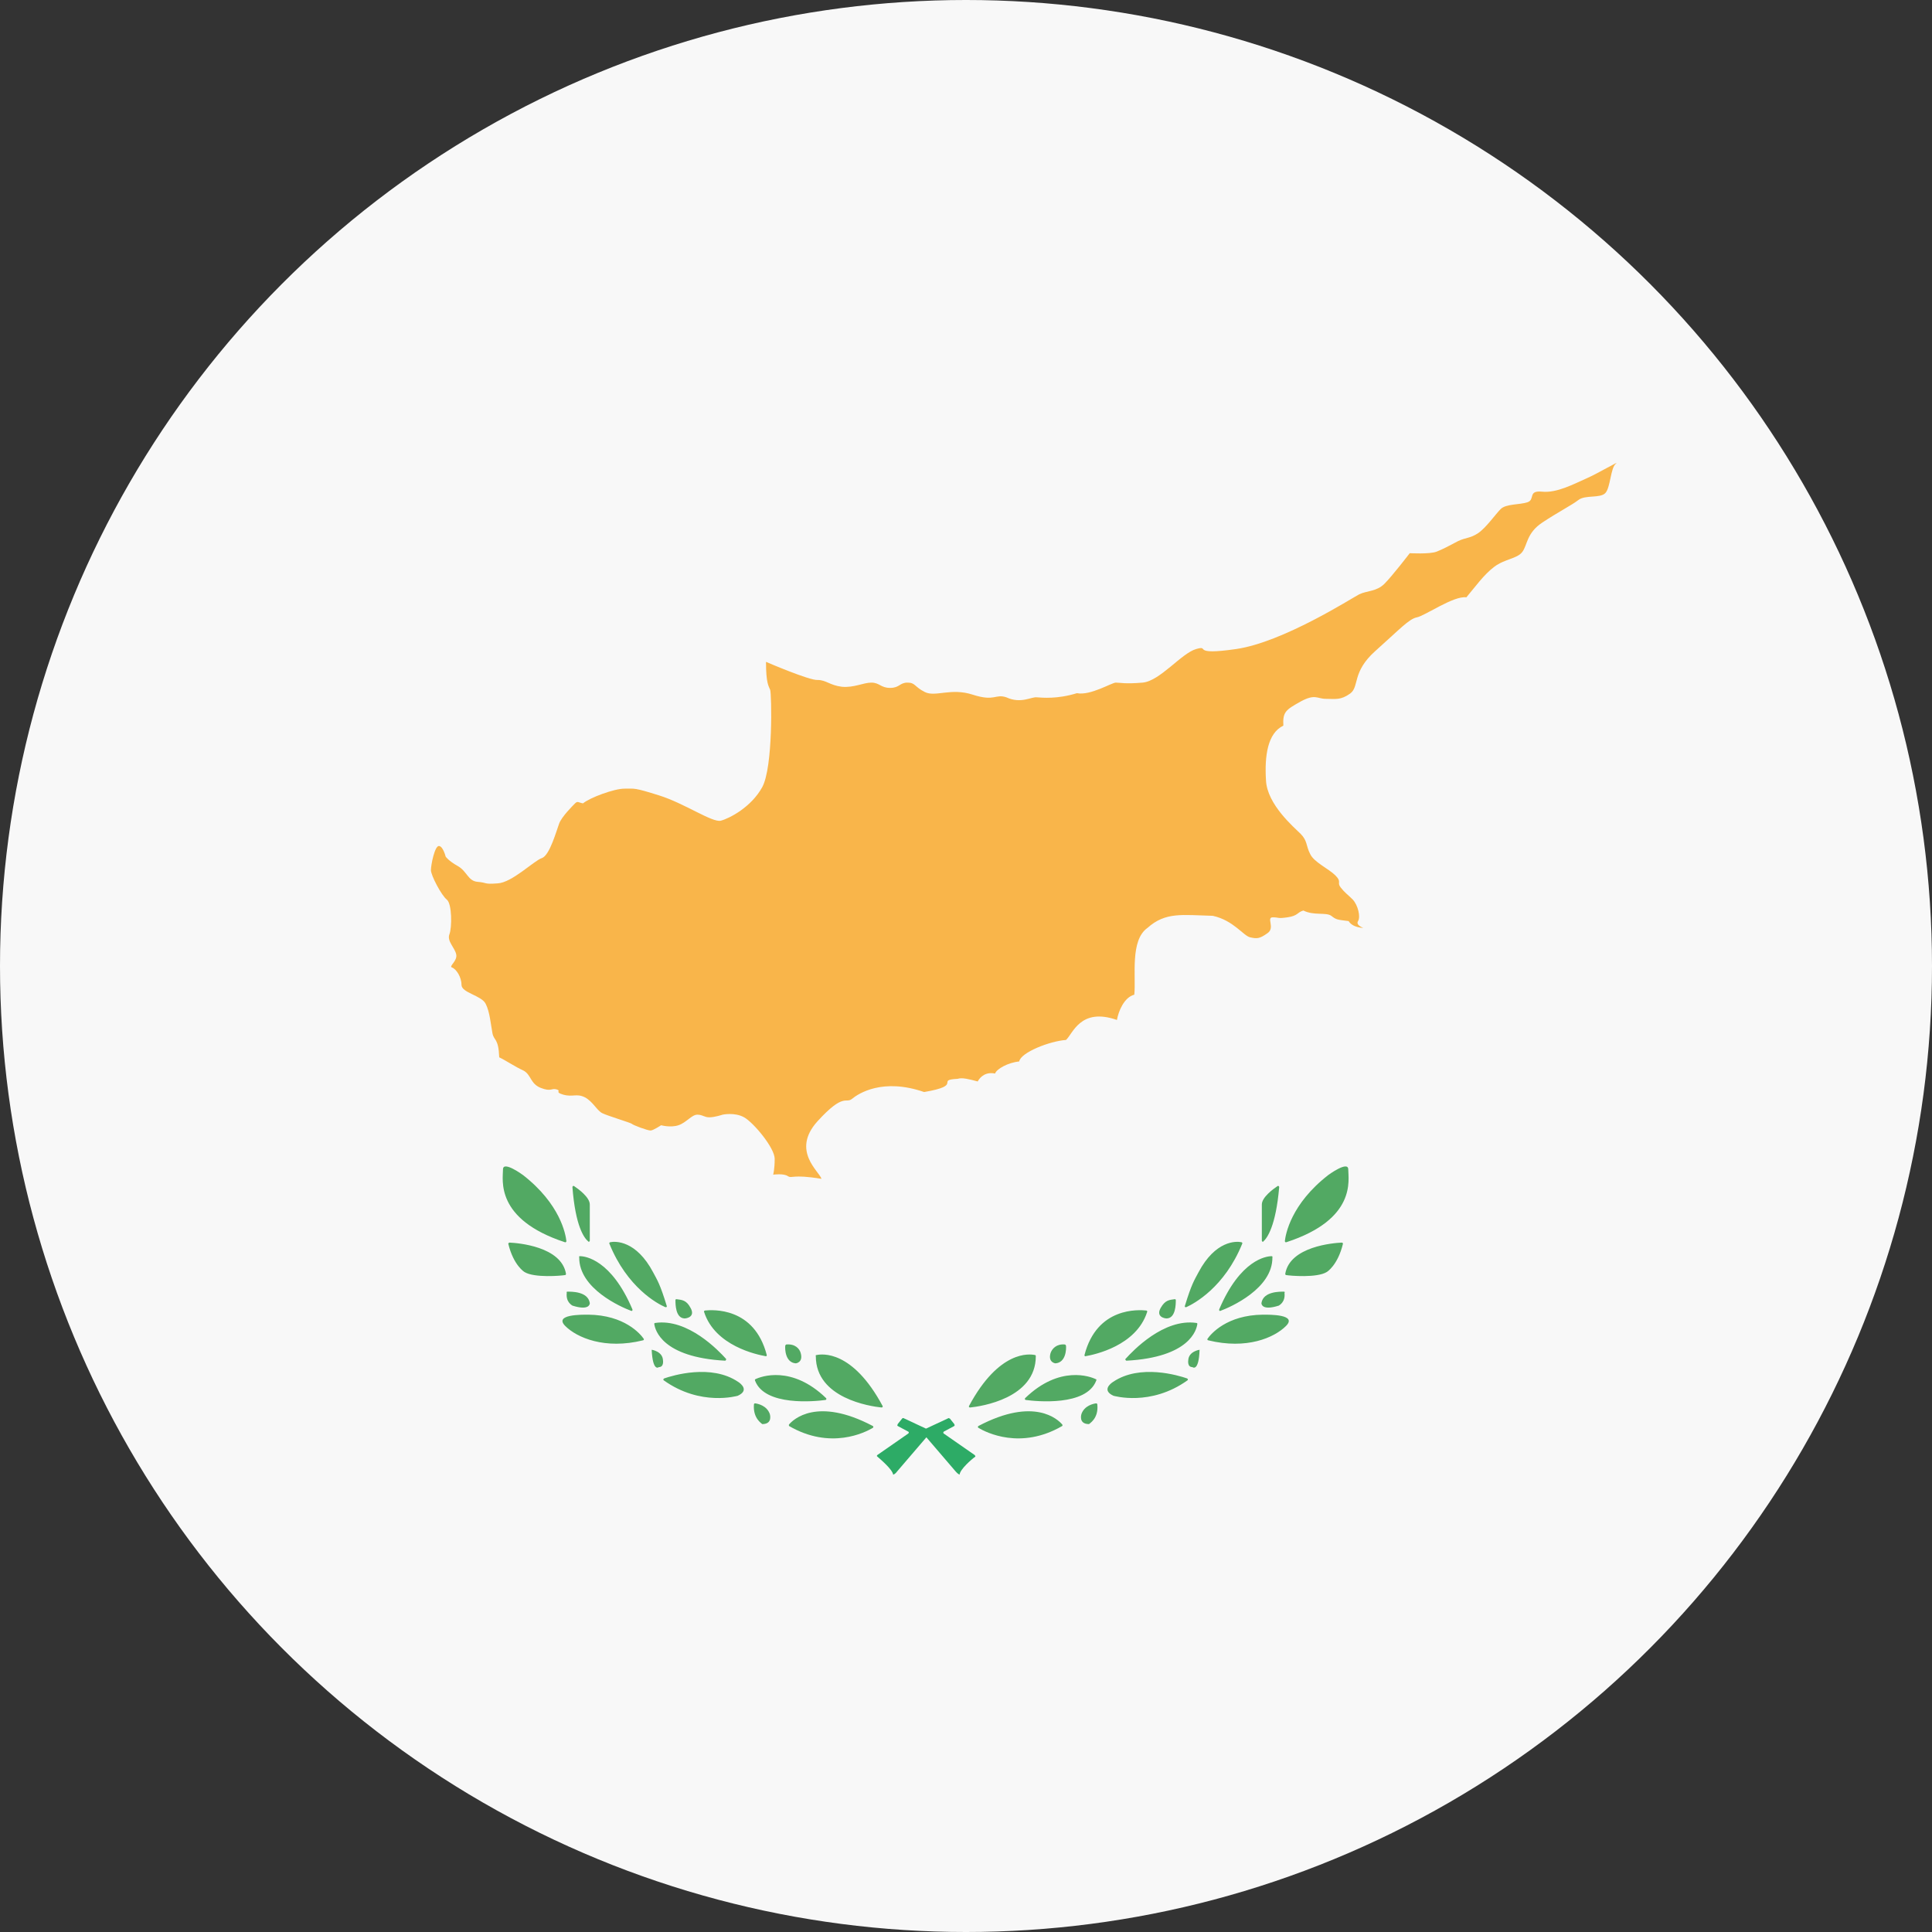 <svg xmlns="http://www.w3.org/2000/svg" xmlns:xlink="http://www.w3.org/1999/xlink" viewBox="0 0 512 512"><rect x="0" y="0" width="512" height="512" fill="#333333" stroke="none"/><defs><circle id="a" cx="256" cy="256" r="256"/></defs><clipPath id="b"><use xlink:href="#a" overflow="visible"/></clipPath><path d="M0 0h512v512H0z" clip-path="url(#b)" fill="#f8f8f8"/><path d="M203 175.4c0 5.7.7 6.4 1.1 7.4.4 1.1.8 20.5-2.1 25.8-2.9 5.3-8.7 8.3-11 8.9-2.3.5-9.6-4.6-16.3-6.7-6.7-2.1-6.4-1.8-9.2-1.8-2.8 0-9.2 2.4-11 3.9-1.2-.2-1.4-.7-2.1 0-.7.7-3.5 3.5-4.2 5.3-.7 1.8-2.5 8.5-4.6 9.2-2.1.7-7.9 6.5-11.7 6.7-3.8.3-2.7-.2-5.3-.4-2.6-.2-2.8-2.8-5.3-4.2-2.5-1.4-3.2-2.5-3.2-2.5s-.7-2.8-1.8-2.8-2.1 5-2.1 6.4c0 1.4 2.8 6.7 4.2 7.8 1.4 1.1 1.4 7.4.7 9.2-.7 1.8 1.4 3.5 1.8 5.3.4 1.8-2.1 3.2-1.1 3.5 1.1.4 2.5 2.5 2.5 4.6 0 2.1 5.3 2.8 6.4 5 1.1 2.1 1.4 5.7 1.8 7.8.4 2.1 1.6 1.2 1.8 6.4 1.7.8 4.2 2.5 6.4 3.5 2.1 1.1 1.8 3.5 4.6 4.6 2.8 1.1 2.8 0 4.2.4 1.4.4-.7.7 1.8 1.4s3.5-.4 5.7.7c2.1 1.1 3.2 3.5 4.6 4.2 1.4.7 7.4 2.5 7.8 2.8.4.4 4.2 1.8 5 1.8.7 0 2.8-1.4 2.8-1.4s2.5.7 4.6 0c2.1-.7 3.5-2.8 5-2.8 1.4 0 1.8.7 3.2.7 1.4 0 3.5-.7 3.5-.7s3.2-.7 5.7.7 8.1 8.1 8.1 11c0 2.8-.4 4.2-.4 4.2s2.8-.4 3.9.4c1.1.7 1-.6 8.9.7-.5-1.9-8.1-7.4-1.1-15.2 7.1-7.8 7.5-4.6 9.2-6 1.7-1.4 8.1-5.6 19.1-1.8 10.6-1.8 2.8-3.2 8.9-3.5 1.1-.4 3.1.1 5.3.7.7-1.3 2.2-2.6 4.6-2.1.4-1.2 3.4-2.9 6.4-3.2.4-2.4 8.1-5.4 12.4-5.7 1.8-1.6 3.8-8.7 13.5-5.3.4-2.3 1.9-6 4.6-6.7.5-4.8-1.2-14.4 3.5-17.7 4.8-4.3 9.3-3.4 17.3-3.2 5.5 1.2 8.1 5.3 9.9 5.7 1.8.4 2.5.4 4.6-1.1 2.1-1.4-.4-4.2 1.4-4.2 1.8 0 1.1.4 3.9 0s2.5-1.3 4.2-1.8c2.8 1.4 6 .4 7.4 1.4 1.4 1.1 1.6 1 4.6 1.4 1.1 1.8 3.9 1.8 3.9 1.8s-2.1-.7-1.4-1.8c.7-1.1 0-4.2-1.4-5.7-1.4-1.4-2.1-1.8-3.2-3.2-1.1-1.4.4-1.4-1.4-3.2-1.8-1.8-5.7-3.5-6.7-5.7-1.1-2.1-.7-3.5-2.5-5.3-1.8-1.8-8.9-7.8-9.2-14.2-.4-6.4.4-12.5 4.6-14.5-.2-3.7.7-4.2 4.6-6.4 3.9-2.1 4.3-.7 6.7-.7 2.5 0 3.9.4 6.4-1.4 2.5-1.8.4-5.7 6.7-11.3 6.4-5.7 8.9-8.5 11-8.9 2.1-.4 9.8-5.8 13.1-5.3 2.3-2.7 4.6-6 7.4-8.1s6-2.1 7.4-3.9c1.4-1.8 1.1-5 5.3-7.8 4.2-2.8 7.8-4.6 9.6-6 1.8-1.4 5.7-.4 7.1-1.8 1.4-1.4 1.4-6.7 2.8-7.8 1.4-1.1-4.6 2.5-7.8 3.9s-7.8 3.9-11.7 3.5c-3.9-.4-1.8 2.1-3.9 2.8-2.1.7-5.7.4-7.1 1.8-1.4 1.4-3.9 5-6 6.4-2.1 1.4-3.2 1.1-5.3 2.1-2.1 1.1-3.9 2.1-5.7 2.8-1.8.7-7.1.4-7.1.4s-4.6 6-6.7 8.1c-2.1 2.1-4.6 1.8-6.7 2.8-2.1 1.1-20.2 12.7-32.6 14.5-12.4 1.8-6.7-1.1-10.6 0-3.9 1.1-9.6 8.5-14.2 8.9-4.6.4-6 0-7.1 0s-6.7 3.5-10.3 2.8c-5.2 1.6-9.1 1.2-10.6 1.1-1.5-.2-4.2 1.8-8.1 0-3-1-3 1.2-8.9-.7-5.8-1.9-9.9.7-12.7-.7-2.8-1.4-2.5-2.5-4.6-2.5-2.1 0-2.1 1.4-4.6 1.4-2.5 0-2.8-1.4-5-1.4-2.1 0-4.6 1.4-7.8 1.1-3.2-.4-4.2-1.8-6.4-1.8-2.1.2-13.7-4.8-13.7-4.8z" clip-path="url(#b)" fill="#f9b54a"/><g clip-path="url(#b)"><path d="M149.7 329.2c.2.1.4-.1.4-.3-.2-1.8-1.6-9.8-11.5-17.5 0 0-5.3-3.9-5.3-1.5 0 2.7-2.2 13.2 16.4 19.3zm-14.7.1c2.2.1 13.8 1 15 8.3 0 .1-.1.3-.2.3-1.1.2-8.2.8-10.8-.8 0 0-2.9-1.7-4.3-7.5 0-.1.2-.3.3-.3zm16.7-14.7c0-.2.2-.4.4-.3 1.2.8 4.2 3 4.2 4.9v9.6c0 .2-.3.4-.4.2-1.1-.9-3.4-4-4.2-14.4zm2 18.3c1.4 0 8.3.9 13.9 14.1.1.2-.1.5-.3.4-2.7-1-13.9-5.9-13.8-14.2-.1-.2 0-.3.2-.3zm-3.4 9.4c1.1 0 5.5-.1 6 3v.1c0 .2-.2 2-4.6.6-.1-.1-1.8-.9-1.5-3.4-.1-.1 0-.3.1-.3zm11.2-12.7c-.1-.2 0-.3.2-.4 1.4-.3 6.9-.5 11.4 8 1.1 2.1 1.8 3 3.6 8.9.1.2-.1.4-.4.3-2.1-.9-10.1-5.2-14.8-16.8zm17.8 14.7c-.2 0-.3.1-.3.2 0 1.1 0 4.8 2.4 4.9.7 0 2.9-.5 1.6-2.8-1.1-2.1-2.3-2.1-3.7-2.3zm-8.9 10.9c.2 0 .3-.3.2-.4-.9-1.3-5.1-6.3-14.7-6.4-1.7 0-9.2-.1-6.1 3 3.1 3.1 10.5 6.3 20.6 3.8zm22 4.9c-1.9-2.1-10.1-10.8-18.8-9.5-.1 0-.3.2-.2.3.2 1.5 2 8.8 18.8 9.7.2-.1.3-.4.2-.5zm-5.6-12.8c2-.2 13.1-1 16.4 11.8 0 .2-.1.4-.3.3-2.3-.4-13.4-2.7-16.3-11.7-.1-.2 0-.3.2-.4zm-14.1 10.4s2.9.4 3 2.8c0 0 .3 1.8-1.1 1.8 0 0-1.6 1.4-1.9-4.6zm3.2 8.1c-.2-.1-.1-.4.1-.5 2.3-.8 12.5-3.9 19.6.9.8.5 3 2.3-.1 3.7-.1 0-9.8 2.9-19.6-4.1zm32.5-9.5c-.1 0-.2.1-.3.3-.1.9 0 4.5 2.8 4.7 0 0 2-.2 1.3-2.7-.3-1.2-1.5-2.5-3.8-2.3zm-8.2 9.2c1.4-.7 9.6-3.8 18.7 5 .2.2.1.4-.1.5-2.9.4-16.1 1.7-18.7-5.1-.1-.2 0-.4.1-.4zm-.4 6.7c0-.2.2-.3.3-.3.8.1 3.1.6 3.9 2.8 0 0 .9 2.7-2 2.7 0-.1-2.5-1.4-2.2-5.2zm16.6-13.1c1.4-.3 9.5-1.4 17.5 13.5.1.2 0 .4-.3.4-2.9-.3-17.4-2.4-17.4-13.6-.1-.2 0-.3.2-.3zm-7.3 18.4c1.1-1.3 7.4-7.4 22.2.4.2.1.2.4 0 .5-2 1.2-11.2 5.9-22.2-.5 0-.1-.1-.3 0-.4zm131.8-48.3c-.2.1-.4-.1-.4-.3.2-1.8 1.6-9.8 11.5-17.5 0 0 5.3-3.9 5.3-1.5 0 2.7 2.3 13.2-16.4 19.3zm14.7.1c-2.2.1-13.8 1-15 8.3 0 .1.1.3.2.3 1.1.2 8.2.8 10.8-.8 0 0 2.9-1.7 4.3-7.5 0-.1-.1-.3-.3-.3zM339 314.6c0-.2-.2-.4-.4-.3-1.2.8-4.2 3-4.2 4.9v9.6c0 .2.3.4.4.2 1-.9 3.3-4 4.2-14.4zm-2 18.3c-1.4 0-8.3.9-13.9 14.1-.1.2.1.5.3.4 2.7-1 13.9-5.9 13.8-14.2.1-.2-.1-.3-.2-.3zm3.3 9.4c-1.1 0-5.5-.1-6 3v.1c0 .2.2 2 4.6.6.1-.1 1.8-.9 1.5-3.4.2-.1 0-.3-.1-.3zm-11.1-12.7c.1-.2 0-.3-.2-.4-1.4-.3-6.9-.5-11.4 8-1.1 2.1-1.8 3-3.6 8.9-.1.2.1.4.4.3 2-.9 10.1-5.2 14.8-16.8zm-17.9 14.7c.2 0 .3.1.3.2 0 1.1 0 4.8-2.4 4.9-.7 0-2.9-.5-1.6-2.8 1.2-2.1 2.3-2.1 3.7-2.3zm8.9 10.9c-.2 0-.3-.3-.2-.4.9-1.3 5.1-6.3 14.7-6.4 1.7 0 9.2-.1 6.1 3-3.1 3.1-10.4 6.3-20.6 3.8zm-21.9 4.9c1.9-2.1 10.1-10.8 18.8-9.5.1 0 .3.2.2.3-.2 1.5-2 8.8-18.8 9.7-.2-.1-.4-.4-.2-.5zm5.5-12.8c-2-.2-13.1-1-16.4 11.8 0 .2.1.4.3.3 2.3-.4 13.4-2.7 16.3-11.7.1-.2 0-.3-.2-.4zm14.1 10.4s-2.9.4-3 2.8c0 0-.3 1.8 1.1 1.8 0 0 1.7 1.4 1.9-4.6zm-3.2 8.1c.2-.1.1-.4-.1-.5-2.3-.8-12.5-3.9-19.6.9-.8.5-3 2.3.1 3.7.1 0 9.8 2.9 19.6-4.1zm-32.5-9.5c.1 0 .2.1.3.3.1.9 0 4.5-2.8 4.7 0 0-2-.2-1.3-2.7.4-1.2 1.6-2.5 3.8-2.3zm8.2 9.2c-1.4-.7-9.6-3.8-18.7 5-.2.2-.1.4.1.5 2.9.4 16.1 1.7 18.7-5.1.1-.2.1-.4-.1-.4zm.4 6.7c0-.2-.2-.3-.3-.3-.8.1-3.1.6-3.9 2.8 0 0-.9 2.7 2 2.7 0-.1 2.6-1.4 2.2-5.2zm-16.5-13.1c-1.4-.3-9.5-1.4-17.5 13.5-.1.2 0 .4.3.4 2.9-.3 17.4-2.4 17.4-13.6 0-.2-.1-.3-.2-.3zm7.2 18.4c-1.1-1.3-7.4-7.4-22.2.4-.2.1-.2.4 0 .5 2 1.2 11.2 5.9 22.2-.5.1-.1.1-.3 0-.4z" fill="#52a963"/><path d="M258.3 385.6l-8.2-5.7c-.2-.1-.1-.4 0-.5l2.8-1.5c0-.1.1-.1.1-.2s0-.1-.1-.2v-.1l-1.2-1.5c-.1 0-.2 0-.3-.1l-6 2.8-6-2.8c-.1 0-.2 0-.3.1l-1.2 1.5v.1c-.1.1-.1.1-.1.2s0 .1.1.2l2.8 1.5c.2.1.2.3 0 .5l-8.2 5.7c-.1.1-.2.3 0 .4.9.8 4 3.4 4.2 4.8 0 0 .5-.1 1-.8.5-.6 7.8-9.1 7.8-9.1s7.3 8.5 7.8 9.1c.5.6 1 .8 1 .8.1-1.4 3.2-4.1 4.2-4.8 0-.1-.1-.3-.2-.4z" fill="#2dab66"/></g></svg>